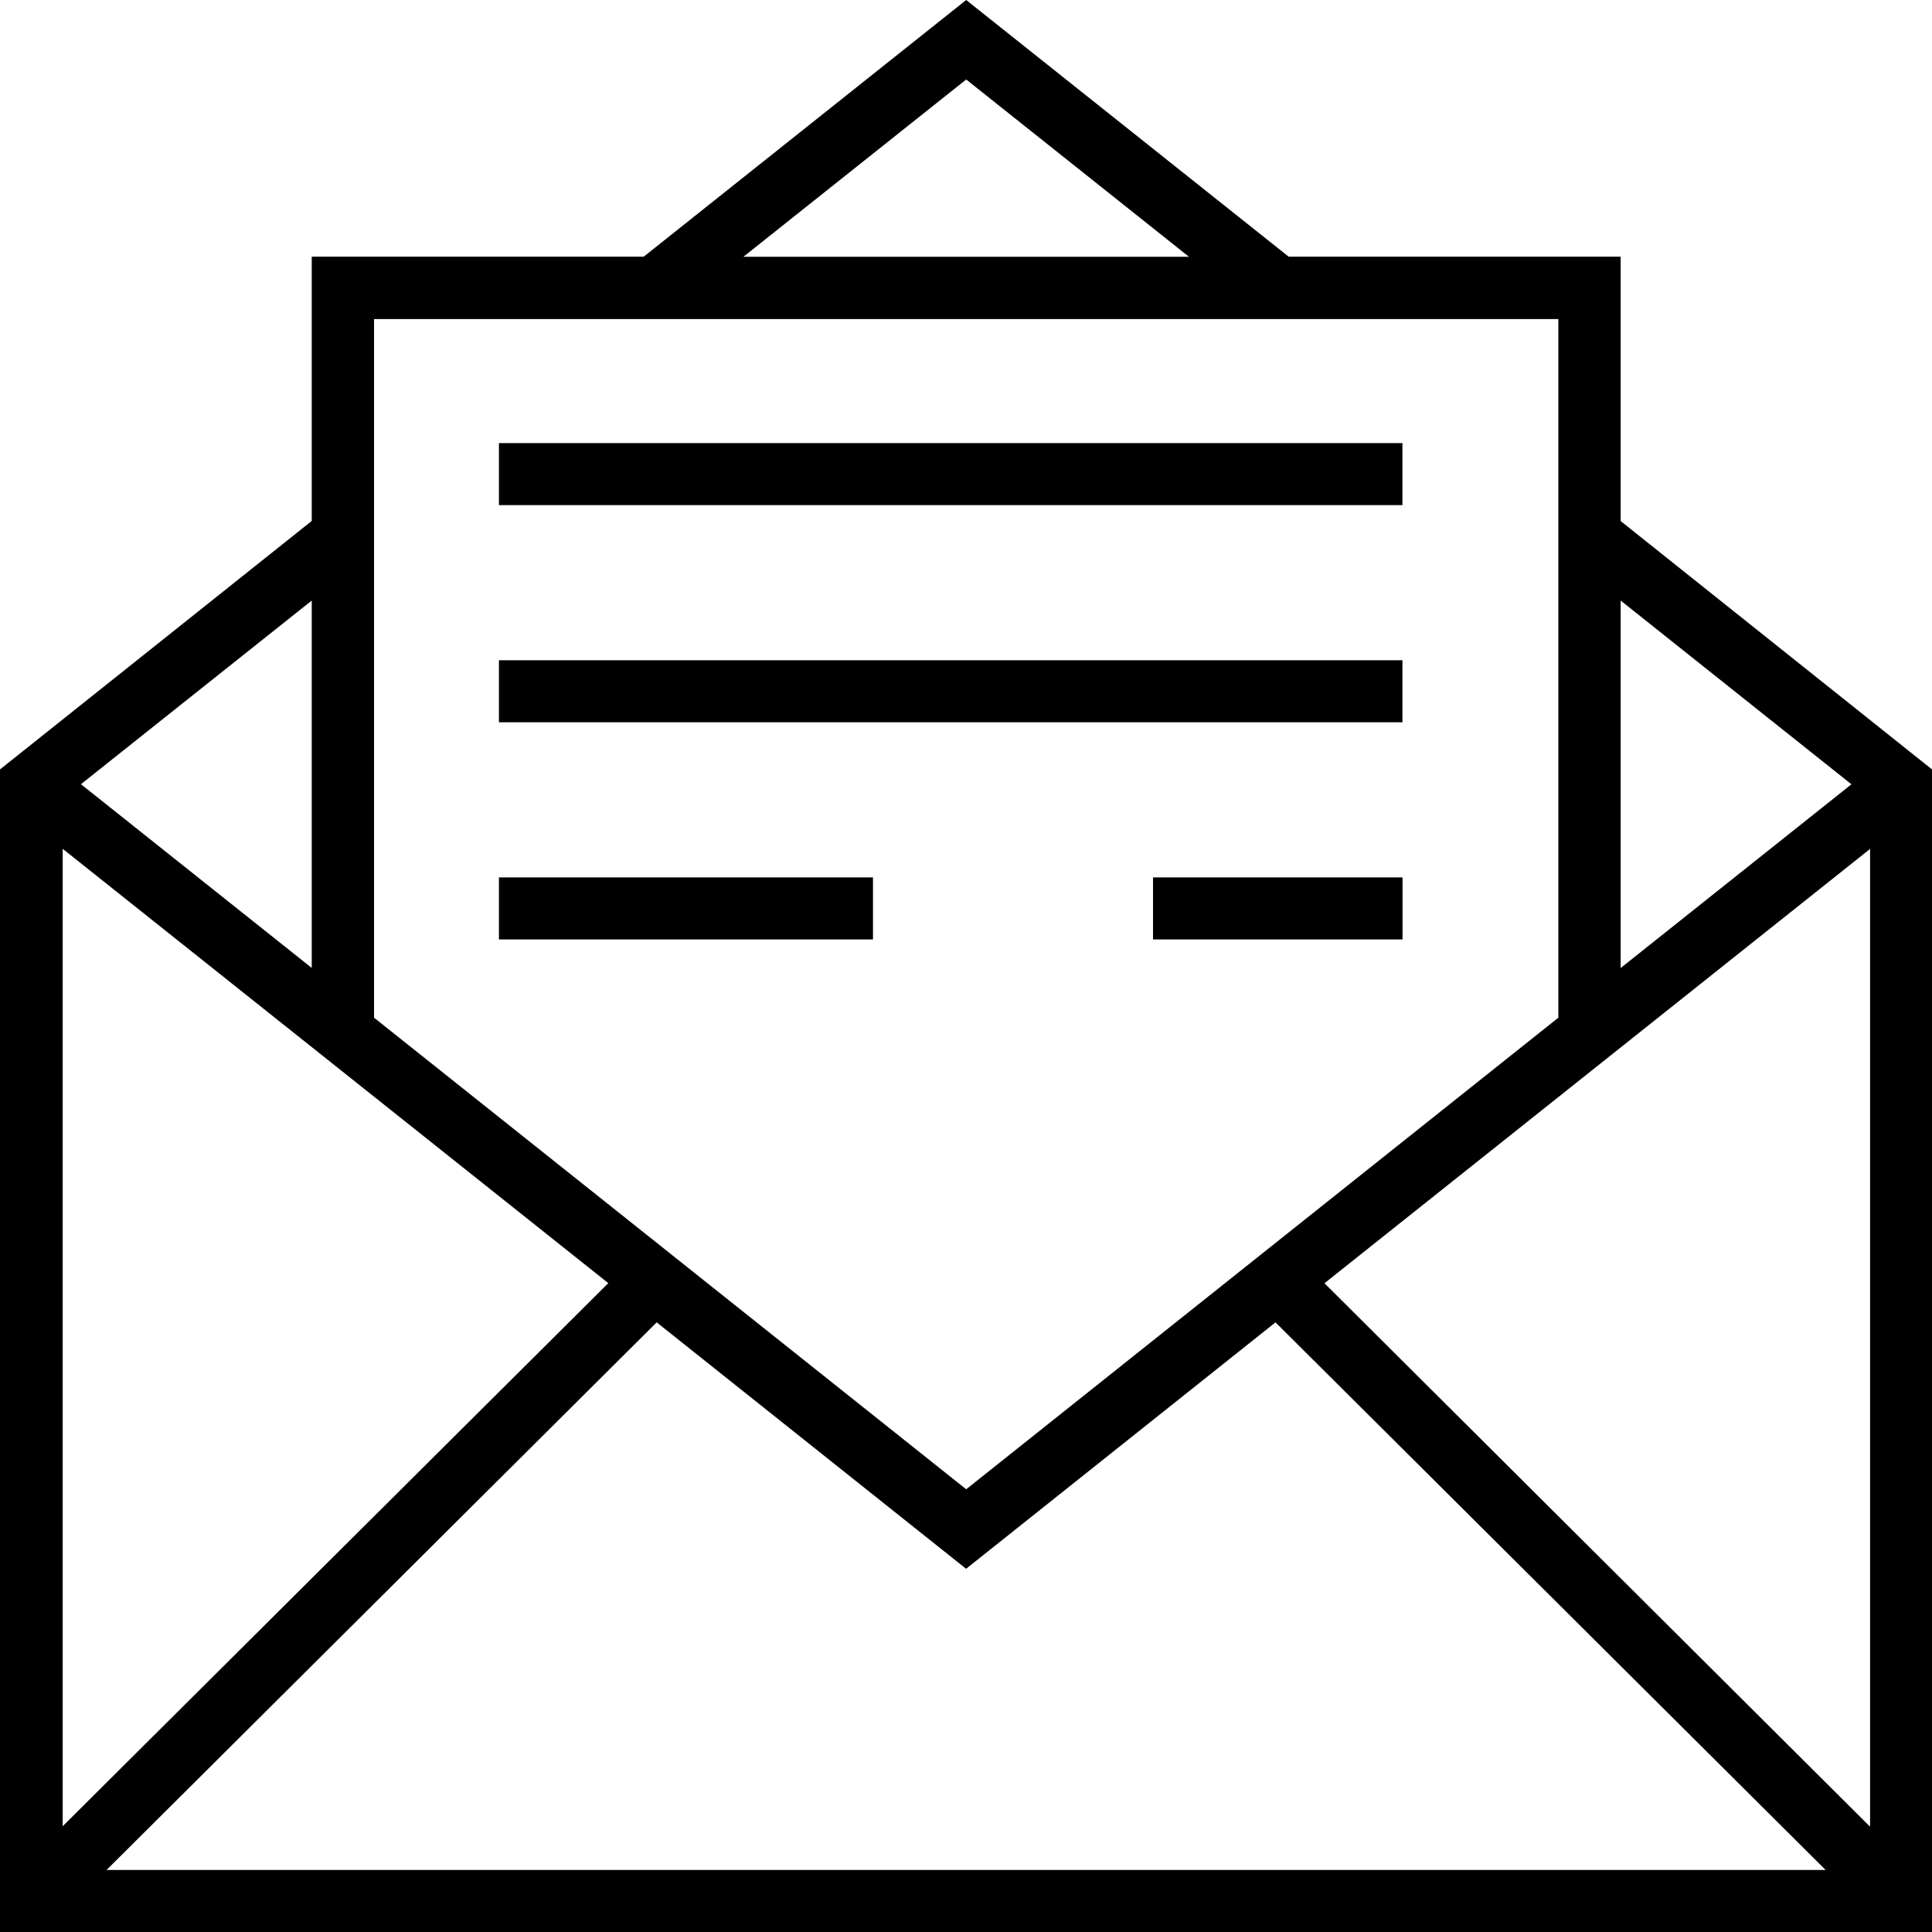 <?xml version="1.0" encoding="utf-8"?>
<!-- Generator: Adobe Illustrator 22.0.1, SVG Export Plug-In . SVG Version: 6.00 Build 0)  -->
<svg version="1.1" id="レイヤー_1" xmlns="http://www.w3.org/2000/svg" xmlns:xlink="http://www.w3.org/1999/xlink" x="0px"
	 y="0px" viewBox="0 0 20 20" style="enable-background:new 0 0 20 20;" xml:space="preserve">
<g>
	<g>
		<g>
			<path d="M16.777,5.394V2.657H13.34L10.002,0L6.664,2.657H3.227v2.736L0,7.965V20h20V7.965L16.777,5.394z M16.777,6.217
				l2.389,1.902l-2.389,1.902V6.217z M10.002,0.823l2.306,1.835H7.696L10.002,0.823z M3.872,3.303h12.26v7.232l-6.13,4.882
				l-6.13-4.882L3.872,3.303L3.872,3.303z M3.227,6.217v3.803L0.838,8.118L3.227,6.217z M0.649,8.787l5.648,4.496l-5.648,5.622
				V8.787z M1.103,19.358l5.695-5.669l3.203,2.551l3.203-2.551l5.695,5.669H1.103z M19.359,18.906h-0.004l-5.644-5.622l5.648-4.496
				V18.906L19.359,18.906z"/>
		</g>
	</g>
	<g>
		<g>
			<rect x="5.165" y="4.587" width="9.353" height="0.642"/>
		</g>
	</g>
	<g>
		<g>
			<rect x="5.165" y="6.835" width="9.353" height="0.642"/>
		</g>
	</g>
	<g>
		<g>
			<rect x="11.936" y="9.083" width="2.583" height="0.642"/>
		</g>
	</g>
	<g>
		<g>
			<rect x="5.165" y="9.083" width="3.872" height="0.642"/>
		</g>
	</g>
</g>
</svg>
